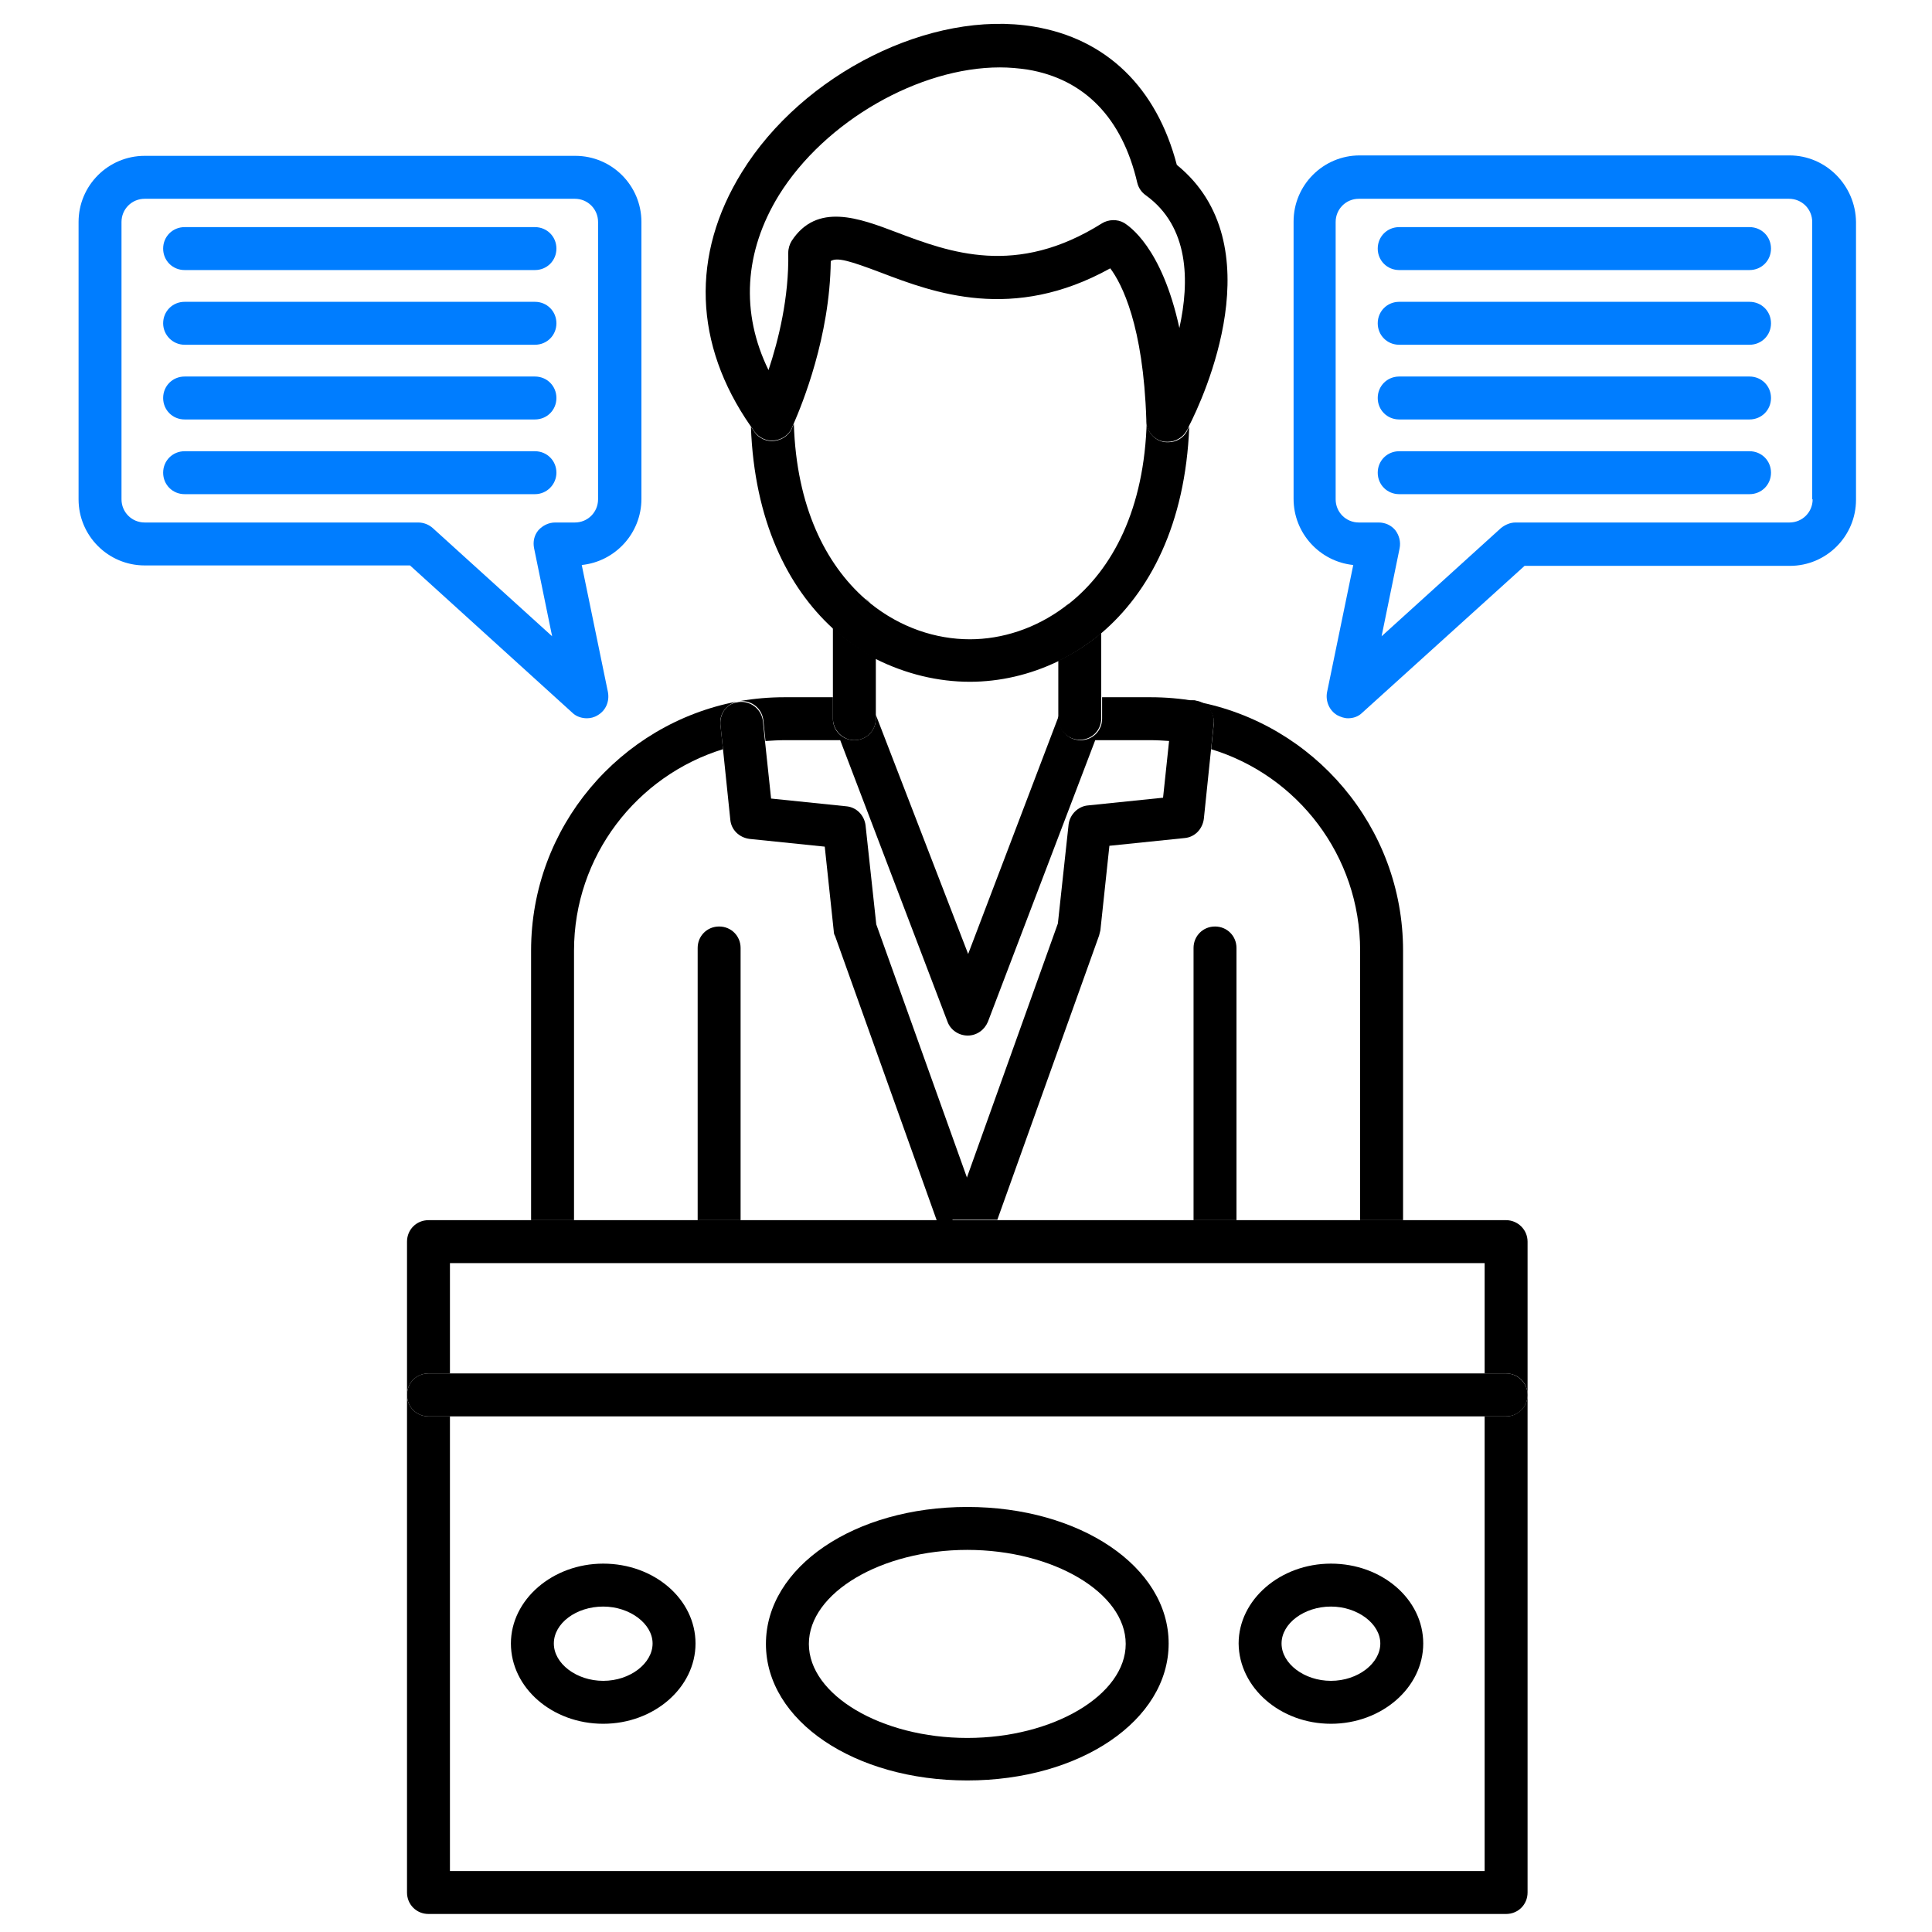 <?xml version="1.0" encoding="utf-8"?>
<!-- Generator: Adobe Illustrator 25.2.1, SVG Export Plug-In . SVG Version: 6.00 Build 0)  -->
<svg version="1.1" id="Layer_1" xmlns="http://www.w3.org/2000/svg" xmlns:xlink="http://www.w3.org/1999/xlink" x="0px" y="0px"
	 viewBox="0 0 450 450" style="enable-background:new 0 0 450 450;" xml:space="preserve">
<style type="text/css">
	.st0{fill:none;}
	.st1{fill:#007DFF;}
</style>
<g>
	<path class="st0" d="M183.5,59c0-1,0.3-2,0.8-2.8c5.9-9,15.7-5.3,24.4-2c12.4,4.7,27.9,10.5,47.9-2.1c1.5-1,3.5-1,5.1-0.1
		c1.1,0.6,8.8,5.5,12.9,24.5c2.4-10.8,2.3-23.6-7.8-30.9c-1-0.7-1.7-1.8-2-2.9c-3.5-15-12.3-24.2-25.6-26.4
		c-2.1-0.3-4.2-0.5-6.4-0.5c-18.8,0-40.7,12.4-51.5,29.8c-8.1,13.2-9,27.4-2.5,40.8C181.2,79.4,183.7,69.4,183.5,59z"/>
	<polygon class="st0" points="345.8,294.2 225.3,294.2 225.3,294.2 104.8,294.2 104.8,319.9 345.8,319.9 	"/>
	<path class="st0" d="M205.2,63.5c-7.4-2.8-10.2-3.5-11.7-2.7c-0.2,17.7-6.7,33.5-8.6,37.8c0.7,19.3,7.4,32.7,16.6,40.8
		c0.5,0.3,0.9,0.7,1.3,1.1c7,5.6,15.2,8.3,23.1,8.3h0c7.5,0,15.2-2.4,22-7.5c0.3-0.3,0.7-0.6,1.1-0.8c10-8,17.6-22,18.1-42.7
		c-0.7-22.1-5.7-31.7-8.4-35.3C235.9,75.1,217.5,68.2,205.2,63.5z"/>
	<ellipse class="st0" cx="310" cy="382.8" rx="11.5" ry="8.6"/>
	<ellipse class="st0" cx="225.3" cy="382.8" rx="36.9" ry="21.9"/>
	<ellipse class="st0" cx="140.5" cy="382.8" rx="11.5" ry="8.6"/>
	<path class="st0" d="M194.2,216.8l-2.1-19.7l-17.5-1.8c-2.4-0.2-4.2-2.1-4.5-4.5l-1.7-16.4c-20.1,6.1-34.7,24.8-34.7,46.9v62.8
		h28.8v-63.4c0-2.8,2.2-5,5-5s5,2.2,5,5v63.4h45.6l-23.7-66.3C194.3,217.5,194.2,217.2,194.2,216.8z"/>
	<path class="st0" d="M226,158.8C225.9,158.8,225.9,158.8,226,158.8c-7.4,0-14.9-1.8-21.9-5.5v13.2l21.2,55.6l21.2-55.7V154
		C239.9,157.3,232.8,158.8,226,158.8z"/>
	<path class="st0" d="M282.1,174.5l-1.7,16.4c-0.2,2.4-2.1,4.2-4.5,4.5l-17.5,1.8l-2.1,19.7c0,0.4-0.1,0.8-0.3,1.2l-23.7,66.2H278
		v-63.4c0-2.8,2.2-5,5-5s5,2.2,5,5v63.4h28.8v-62.8C316.8,199.3,302.2,180.6,282.1,174.5z"/>
	<path class="st0" d="M249,192c0.2-2.4,2.1-4.2,4.5-4.4l17.5-1.8l1.4-13.2c-1.5-0.1-3-0.2-4.5-0.2h-12.9l-25,65.6
		c-0.7,1.9-2.6,3.2-4.7,3.2s-3.9-1.3-4.7-3.2l-25-65.6h-12.9c-1.5,0-3,0.1-4.5,0.2l1.4,13.2l17.5,1.8c2.3,0.2,4.2,2.1,4.5,4.4
		l2.5,23.1l21.2,59.2l21.2-59.2L249,192z"/>
	<path class="st0" d="M100.8,123l27.8,25.2l-4.2-20.5c-0.3-1.5,0.1-3,1-4.2c1-1.2,2.4-1.8,3.9-1.8h4.6c3,0,5.4-2.4,5.4-5.4V51.7
		c0-3-2.4-5.4-5.4-5.4H33.7c-3,0-5.4,2.4-5.4,5.4v64.6c0,3,2.4,5.4,5.4,5.4h63.8C98.7,121.7,99.9,122.2,100.8,123z M43,52.9h81.6
		c2.8,0,5,2.2,5,5s-2.2,5-5,5H43c-2.8,0-5-2.2-5-5S40.2,52.9,43,52.9z M43,70.3h81.6c2.8,0,5,2.2,5,5c0,2.8-2.2,5-5,5H43
		c-2.8,0-5-2.2-5-5C38,72.5,40.2,70.3,43,70.3z M43,87.7h81.6c2.8,0,5,2.2,5,5s-2.2,5-5,5H43c-2.8,0-5-2.2-5-5S40.2,87.7,43,87.7z
		 M38,110.1c0-2.8,2.2-5,5-5h81.6c2.8,0,5,2.2,5,5c0,2.8-2.2,5-5,5H43C40.2,115.1,38,112.8,38,110.1z"/>
	<path class="st0" d="M345.8,435.8V329.9h-241v105.9H345.8z M310,364.2c11.8,0,21.5,8.4,21.5,18.6c0,10.3-9.6,18.7-21.5,18.7
		c-11.8,0-21.5-8.4-21.5-18.7C288.6,372.6,298.2,364.2,310,364.2z M225.3,351c26.3,0,46.9,14,46.9,31.9s-20.6,31.9-46.9,31.9
		c-26.3,0-46.9-14-46.9-31.9S199,351,225.3,351z M140.5,364.2c11.8,0,21.5,8.4,21.5,18.6c0,10.3-9.6,18.7-21.5,18.7
		c-11.8,0-21.5-8.4-21.5-18.7C119,372.6,128.6,364.2,140.5,364.2z"/>
	<path class="st0" d="M416.8,46.2H316.6c-3,0-5.4,2.4-5.4,5.4v64.6c0,3,2.4,5.4,5.4,5.4h4.6c1.5,0,2.9,0.7,3.9,1.8
		c1,1.2,1.3,2.7,1,4.2l-4.2,20.5l27.8-25.2c0.9-0.8,2.1-1.3,3.4-1.3h63.8c3,0,5.4-2.4,5.4-5.4V51.7
		C422.2,48.7,419.8,46.2,416.8,46.2z M407.5,115.1h-81.6c-2.8,0-5-2.2-5-5c0-2.8,2.2-5,5-5h81.6c2.8,0,5,2.2,5,5
		C412.5,112.8,410.3,115.1,407.5,115.1z M407.5,97.7h-81.6c-2.8,0-5-2.2-5-5s2.2-5,5-5h81.6c2.8,0,5,2.2,5,5S410.3,97.7,407.5,97.7z
		 M407.5,80.3h-81.6c-2.8,0-5-2.2-5-5c0-2.8,2.2-5,5-5h81.6c2.8,0,5,2.2,5,5C412.5,78,410.3,80.3,407.5,80.3z M407.5,62.9h-81.6
		c-2.8,0-5-2.2-5-5s2.2-5,5-5h81.6c2.8,0,5,2.2,5,5S410.3,62.9,407.5,62.9z"/>
	<path d="M282.7,168.8l-0.6,5.7c20.1,6.1,34.7,24.8,34.7,46.9v62.8h10v-62.8c0-28.8-20.8-52.9-48.2-58
		C281.2,163.8,283,166.2,282.7,168.8z"/>
	<path d="M133.7,221.4c0-22,14.6-40.7,34.7-46.9l-0.6-5.7c-0.3-2.6,1.5-4.8,3.9-5.4c-27.3,5.2-48,29.2-48,58v62.8h10V221.4z"/>
	<path d="M177.8,167.8l0.5,4.8c1.5-0.1,3-0.2,4.5-0.2h12.9l25,65.6c0.7,1.9,2.6,3.2,4.7,3.2s3.9-1.3,4.7-3.2l25-65.6h12.9
		c1.5,0,3,0.1,4.5,0.2l0.5-4.8c0.3-2.7,2.7-4.7,5.4-4.5c-3.4-0.6-6.9-0.9-10.4-0.9h-11.3v5c0,2.8-2.2,5-5,5c-2.8,0-5-2.2-5-5v-0.9
		l-21.2,55.7L204,166.5v0.9c0,2.8-2.2,5-5,5c-2.8,0-5-2.2-5-5v-5h-11.3c-3.5,0-7,0.3-10.4,0.9C175.1,163.1,177.5,165,177.8,167.8z"
		/>
	<path d="M167.5,215.8c-2.8,0-5,2.2-5,5v63.4h10v-63.4C172.5,218,170.3,215.8,167.5,215.8z"/>
	<path d="M202.8,140.5c-0.4-0.4-0.8-0.8-1.3-1.1C202,139.8,202.4,140.2,202.8,140.5z"/>
	<path d="M199,172.4c2.8,0,5-2.2,5-5v-0.9v-13.2c-3.5-1.9-6.9-4.2-10-7.1v16.1v5C194,170.1,196.3,172.4,199,172.4z"/>
	<path d="M246.5,166.4v0.9c0,2.8,2.2,5,5,5c2.8,0,5-2.2,5-5v-5v-14.9c-3.1,2.7-6.5,4.8-10,6.5V166.4z"/>
	<path d="M249,140.6c-0.4,0.2-0.8,0.5-1.1,0.8C248.3,141.1,248.6,140.9,249,140.6z"/>
	<path d="M225.9,158.8C225.9,158.8,225.9,158.8,225.9,158.8c6.9,0,14-1.6,20.6-4.8c3.5-1.7,6.9-3.9,10-6.5
		c11.3-9.6,19.6-25.4,20.5-48.1c-0.3,0.5-0.5,0.9-0.5,1c-0.9,1.7-2.6,2.6-4.4,2.6c-0.4,0-0.8,0-1.2-0.1c-2.2-0.5-3.8-2.5-3.8-4.7
		c0-0.1,0-0.2,0-0.3c-0.5,20.7-8,34.7-18.1,42.7c-0.4,0.3-0.7,0.5-1.1,0.8c-6.7,5-14.5,7.5-22,7.5h0c-7.9,0-16.1-2.7-23.1-8.3
		c-0.4-0.4-0.9-0.7-1.3-1.1c-9.2-8.1-16-21.5-16.6-40.8c-0.3,0.7-0.5,1.1-0.5,1.2c-0.8,1.6-2.3,2.6-4.1,2.8c-1.7,0.2-3.5-0.6-4.5-2
		c-0.3-0.4-0.6-0.9-0.9-1.3c0.8,21.8,8.5,37.3,19.1,47c3.1,2.8,6.5,5.2,10,7.1C211,157,218.5,158.8,225.9,158.8z"/>
	<path d="M180.3,102.6c1.8-0.2,3.3-1.2,4.1-2.8c0-0.1,0.2-0.5,0.5-1.2c1.9-4.4,8.4-20.1,8.6-37.8c1.5-0.9,4.3-0.1,11.7,2.7
		c12.3,4.7,30.7,11.6,53.4-1c2.7,3.6,7.7,13.3,8.4,35.3c0,0.1,0,0.2,0,0.3c0.1,2.3,1.6,4.2,3.8,4.7c0.4,0.1,0.8,0.1,1.2,0.1
		c1.8,0,3.5-1,4.4-2.6c0.1-0.1,0.3-0.5,0.5-1c3.4-6.6,20-42.4-2.8-60.9c-4.7-18-16.4-29.4-33.3-32.2c-23.9-4-53.8,10.9-68,33.9
		c-11.9,19.2-11.2,40.1,2,59.1c0.3,0.4,0.6,0.9,0.9,1.3C176.8,102,178.6,102.8,180.3,102.6z M181.4,45.5
		c10.8-17.4,32.8-29.8,51.5-29.8c2.2,0,4.3,0.2,6.4,0.5c13.3,2.2,22.1,11.3,25.6,26.4c0.3,1.2,1,2.2,2,2.9
		c10.1,7.3,10.2,20,7.8,30.9c-4.1-18.9-11.8-23.8-12.9-24.5c-1.6-0.9-3.6-0.8-5.1,0.1c-20,12.6-35.5,6.8-47.9,2.1
		c-8.7-3.3-18.5-7-24.4,2c-0.5,0.8-0.8,1.8-0.8,2.8c0.2,10.4-2.3,20.4-4.6,27.3C172.5,72.9,173.3,58.7,181.4,45.5z"/>
	<path d="M283,215.8c-2.8,0-5,2.2-5,5v63.4h10v-63.4C288,218,285.8,215.8,283,215.8z"/>
	<path d="M167.8,168.8l0.6,5.7l1.7,16.4c0.2,2.4,2.1,4.2,4.5,4.5l17.5,1.8l2.1,19.7c0,0.4,0.1,0.8,0.3,1.1l23.7,66.3h3.6l3.5-9.8
		l-21.2-59.2l-2.5-23.1c-0.3-2.3-2.1-4.2-4.5-4.4l-17.5-1.8l-1.4-13.2l-0.5-4.8c-0.3-2.7-2.7-4.7-5.4-4.5c0,0-0.1,0-0.1,0
		c-0.2,0-0.4,0.1-0.5,0.1C169.3,163.9,167.6,166.2,167.8,168.8z"/>
	<path d="M272.8,167.8l-0.5,4.8l-1.4,13.2l-17.5,1.8c-2.3,0.2-4.2,2.1-4.5,4.4l-2.5,23.1l-21.2,59.2l-3.5,9.8h10.6l23.7-66.2
		c0.1-0.4,0.2-0.8,0.3-1.2l2.1-19.7l17.5-1.8c2.4-0.2,4.2-2.1,4.5-4.5l1.7-16.4l0.6-5.7c0.3-2.6-1.5-5-4.1-5.4
		c-0.1,0-0.2-0.1-0.4-0.1c0,0,0,0-0.1,0C275.5,163,273,165,272.8,167.8z"/>
	<path d="M350.8,329.9h-5v105.9h-241V329.9h-5c-2.8,0-5-2.2-5-5v115.9c0,2.8,2.2,5,5,5h251c2.8,0,5-2.2,5-5V324.9
		C355.8,327.7,353.5,329.9,350.8,329.9z"/>
	<path d="M350.8,284.2h-24h-10H288h-10h-45.6h-10.6h-3.6h-45.6h-10h-28.8h-10h-24c-2.8,0-5,2.2-5,5v35.7c0-2.8,2.2-5,5-5h5v-25.7
		h120.5h0h120.5v25.7h5c2.8,0,5,2.2,5,5v-35.7C355.8,286.4,353.5,284.2,350.8,284.2z"/>
	<path d="M350.8,319.9h-5h-241h-5c-2.8,0-5,2.2-5,5s2.2,5,5,5h5h241h5c2.8,0,5-2.2,5-5S353.5,319.9,350.8,319.9z"/>
	<path class="st1" d="M133.3,166c0.9,0.9,2.2,1.3,3.4,1.3c0.8,0,1.7-0.2,2.5-0.7c1.9-1.1,2.8-3.2,2.4-5.4l-6.1-29.6
		c7.8-0.8,13.9-7.4,13.9-15.4V51.7c0-8.5-6.9-15.4-15.4-15.4H33.7c-8.5,0-15.4,6.9-15.4,15.4v64.6c0,8.5,6.9,15.4,15.4,15.4h61.8
		L133.3,166z M28.3,116.3V51.7c0-3,2.4-5.4,5.4-5.4h100.2c3,0,5.4,2.4,5.4,5.4v64.6c0,3-2.4,5.4-5.4,5.4h-4.6
		c-1.5,0-2.9,0.7-3.9,1.8c-1,1.2-1.3,2.7-1,4.2l4.2,20.5L100.8,123c-0.9-0.8-2.1-1.3-3.4-1.3H33.7C30.7,121.7,28.3,119.3,28.3,116.3
		z"/>
	<path class="st1" d="M43,62.9h81.6c2.8,0,5-2.2,5-5s-2.2-5-5-5H43c-2.8,0-5,2.2-5,5S40.2,62.9,43,62.9z"/>
	<path class="st1" d="M43,80.3h81.6c2.8,0,5-2.2,5-5c0-2.8-2.2-5-5-5H43c-2.8,0-5,2.2-5,5C38,78,40.2,80.3,43,80.3z"/>
	<path class="st1" d="M43,97.7h81.6c2.8,0,5-2.2,5-5s-2.2-5-5-5H43c-2.8,0-5,2.2-5,5S40.2,97.7,43,97.7z"/>
	<path class="st1" d="M129.6,110.1c0-2.8-2.2-5-5-5H43c-2.8,0-5,2.2-5,5c0,2.8,2.2,5,5,5h81.6C127.4,115.1,129.6,112.8,129.6,110.1z
		"/>
	<path class="st1" d="M416.8,36.2H316.7c-8.5,0-15.4,6.9-15.4,15.4v64.6c0,8,6.1,14.6,13.9,15.4l-6.1,29.6c-0.4,2.1,0.5,4.3,2.4,5.4
		c0.8,0.4,1.6,0.7,2.5,0.7c1.2,0,2.4-0.4,3.3-1.3l37.8-34.2h61.8c8.5,0,15.4-6.9,15.4-15.4V51.7C432.2,43.2,425.3,36.2,416.8,36.2z
		 M422.2,116.3c0,3-2.4,5.4-5.4,5.4h-63.8c-1.2,0-2.4,0.5-3.4,1.3l-27.8,25.2l4.2-20.5c0.3-1.5-0.1-3-1-4.2c-1-1.2-2.4-1.8-3.9-1.8
		h-4.6c-3,0-5.4-2.4-5.4-5.4V51.7c0-3,2.4-5.4,5.4-5.4h100.2c3,0,5.4,2.4,5.4,5.4V116.3z"/>
	<path class="st1" d="M407.5,52.9h-81.6c-2.8,0-5,2.2-5,5s2.2,5,5,5h81.6c2.8,0,5-2.2,5-5S410.3,52.9,407.5,52.9z"/>
	<path class="st1" d="M407.5,70.3h-81.6c-2.8,0-5,2.2-5,5c0,2.8,2.2,5,5,5h81.6c2.8,0,5-2.2,5-5C412.5,72.5,410.3,70.3,407.5,70.3z"
		/>
	<path class="st1" d="M407.5,87.7h-81.6c-2.8,0-5,2.2-5,5s2.2,5,5,5h81.6c2.8,0,5-2.2,5-5S410.3,87.7,407.5,87.7z"/>
	<path class="st1" d="M407.5,105.1h-81.6c-2.8,0-5,2.2-5,5c0,2.8,2.2,5,5,5h81.6c2.8,0,5-2.2,5-5
		C412.5,107.3,410.3,105.1,407.5,105.1z"/>
	<path d="M225.3,414.7c26.3,0,46.9-14,46.9-31.9S251.5,351,225.3,351c-26.3,0-46.9,14-46.9,31.9S199,414.7,225.3,414.7z M225.3,361
		c20,0,36.9,10,36.9,21.9c0,11.9-16.9,21.9-36.9,21.9s-36.9-10-36.9-21.9C188.4,371,205.3,361,225.3,361z"/>
	<path d="M140.5,401.5c11.8,0,21.5-8.4,21.5-18.7c0-10.3-9.6-18.6-21.5-18.6c-11.8,0-21.5,8.4-21.5,18.6
		C119,393.1,128.6,401.5,140.5,401.5z M140.5,374.2c6.2,0,11.5,4,11.5,8.6s-5.2,8.7-11.5,8.7c-6.2,0-11.5-4-11.5-8.7
		S134.2,374.2,140.5,374.2z"/>
	<path d="M310,401.5c11.8,0,21.5-8.4,21.5-18.7c0-10.3-9.6-18.6-21.5-18.6c-11.8,0-21.5,8.4-21.5,18.6
		C288.6,393.1,298.2,401.5,310,401.5z M310,374.2c6.2,0,11.5,4,11.5,8.6s-5.2,8.7-11.5,8.7c-6.2,0-11.5-4-11.5-8.7
		S303.8,374.2,310,374.2z"/>
</g>
</svg>
